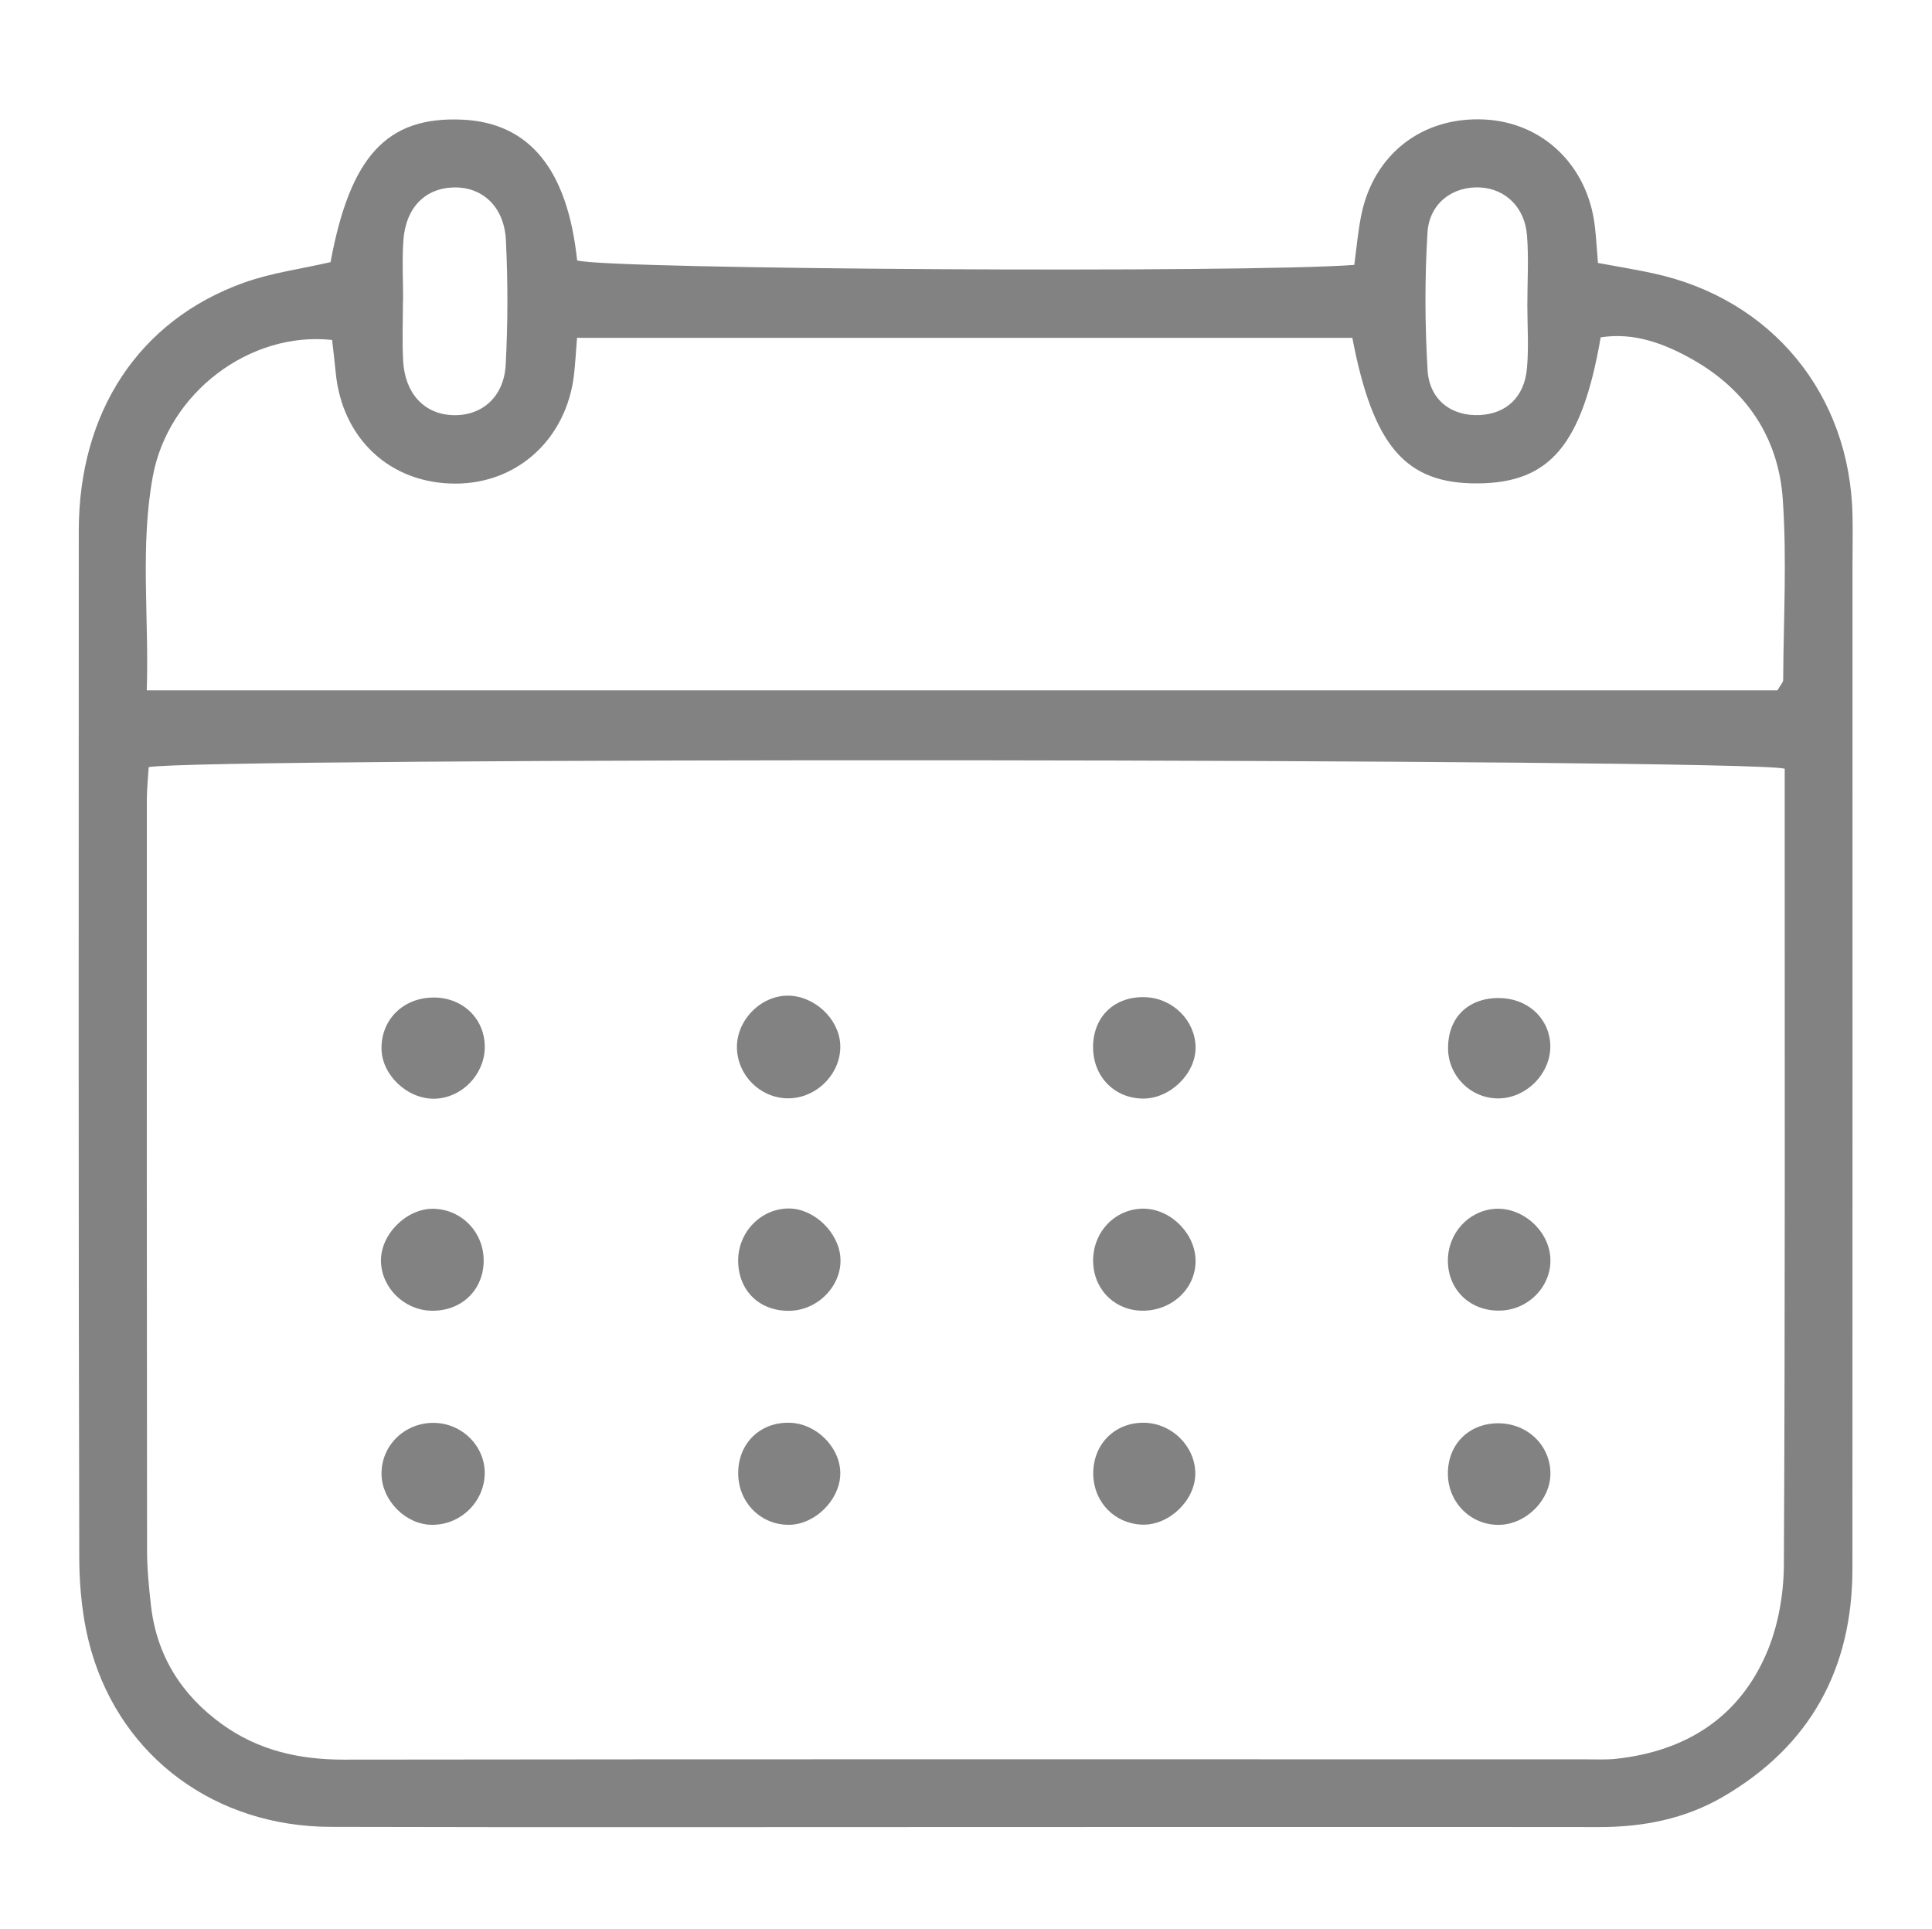 <?xml version="1.0" encoding="UTF-8"?>
<svg id="Layer_1" data-name="Layer 1" xmlns="http://www.w3.org/2000/svg" viewBox="0 0 556 555">
  <defs>
    <style>
      .cls-1 {
        fill: #828282;
        stroke-width: 0px;
      }
    </style>
  </defs>
  <path class="cls-1" d="M95.12,75.45c5.67-30.54,16.24-41.98,37.86-41.02,19.37.86,30.35,14.31,33.11,40.52,9.23,2.58,191.92,3.68,223.65,1.28.62-4.54,1.03-9.33,1.95-14.03,3.49-17.77,17.59-28.72,35.55-27.81,16.88.85,29.77,13.36,31.75,30.85.37,3.24.55,6.49.88,10.43,5.49,1.02,10.68,1.86,15.82,2.97,34.17,7.33,56.76,34.8,57.44,69.8.1,4.96-.01,9.93-.01,14.9,0,96.02.03,192.05-.02,288.07-.01,28.85-12.14,51.04-37.23,65.65-10.97,6.39-23.04,8.73-35.71,8.72-59.6-.07-119.2-.01-178.8-.01-62.08,0-124.17.11-186.25-.05-32.88-.09-59.88-19.74-68.81-50.53-2.49-8.59-3.47-17.91-3.49-26.89-.24-98.51-.17-197.01-.14-295.52.01-34.26,17.29-60.56,47.43-71.4,8.02-2.88,16.67-4.01,25.01-5.94ZM42.79,220.78c-.21,3.46-.53,6.32-.53,9.18-.02,72.01-.03,144.02.06,216.02,0,5.36.52,10.74,1.13,16.08,1.65,14.39,8.76,25.67,20.37,34.07,10.42,7.55,22.18,10.25,35.06,10.24,119.19-.16,238.37-.08,357.56-.08,2.9,0,5.82.15,8.68-.16,20.06-2.2,35.38-11.86,43.34-30.57,3.29-7.74,4.87-16.78,4.91-25.25.38-72.83.23-145.67.24-218.51,0-3.64,0-7.29,0-10.59-10.57-2.97-457.72-3.32-470.81-.44ZM42.23,198.66h469.28c.9-1.57,1.65-2.27,1.66-2.97.1-17.37,1.09-34.81-.12-52.1-1.22-17.51-10.35-31.28-25.83-40.07-8.2-4.66-16.97-7.95-26.57-6.44-5.36,31.03-14.67,41.88-35.34,42.03-20.78.15-30.13-10.62-36.13-41.89h-223.12c-.33,4.04-.49,7.3-.86,10.53-2.12,18.44-16.12,31.35-34,31.42-18.81.07-32.74-12.82-34.59-31.96-.31-3.19-.7-6.37-1.03-9.38-23.76-2.55-47.19,15.25-51.6,39.25-3.69,20.06-1.07,40.31-1.74,61.59ZM116.01,86.52h-.05c0,5.79-.26,11.59.06,17.35.53,9.42,6.1,15.3,14.26,15.6,8.32.3,14.76-5.17,15.25-14.51.63-11.95.66-23.98.05-35.93-.49-9.54-6.73-15.21-14.82-15.09-8.33.12-13.99,5.73-14.67,15.23-.41,5.76-.08,11.56-.08,17.35ZM439.55,87.48c0-6.6.42-13.24-.11-19.81-.65-8.04-6.21-13.3-13.39-13.72-7.85-.46-14.71,4.45-15.24,12.97-.81,13.14-.75,26.4.02,39.55.51,8.67,6.96,13.39,15.07,12.97,7.58-.39,12.78-5.13,13.53-13.41.56-6.14.11-12.37.11-18.56Z"/>
  <path class="cls-1" d="M416.69,424.58c-.28-8.62,5.77-14.94,14.36-15,8.48-.06,15.16,6.35,15.14,14.52-.02,7.33-6.57,14.17-14.04,14.67-8.23.56-15.18-5.83-15.46-14.19Z"/>
  <path class="cls-1" d="M431.89,377.15c-8.61.31-15.13-5.8-15.21-14.23-.07-7.87,5.77-14.44,13.38-15.04,7.85-.62,15.48,5.94,16.09,13.86.62,7.99-5.97,15.12-14.26,15.41Z"/>
  <path class="cls-1" d="M124.66,409.46c8.25-.05,15.09,6.78,14.83,14.83-.26,8.18-7.23,14.73-15.45,14.5-7.39-.2-14.06-6.96-14.24-14.43-.19-8.2,6.43-14.85,14.85-14.91Z"/>
  <path class="cls-1" d="M139.2,363.02c-.16,8.45-6.66,14.47-15.29,14.16-7.71-.27-14.13-6.67-14.28-14.24-.15-7.67,7.31-15.17,15.01-15.09,8.22.09,14.71,6.86,14.55,15.16Z"/>
  <path class="cls-1" d="M212.08,301.66c-.22-8,6.85-15.24,14.8-15.14,7.48.09,14.45,6.57,14.92,13.87.52,7.95-6.16,15.26-14.29,15.66-8.14.4-15.2-6.19-15.43-14.39Z"/>
  <path class="cls-1" d="M328.93,409.42c8.14-.05,15.09,6.73,15.06,14.69-.02,7.67-7.6,14.92-15.3,14.64-7.85-.28-13.82-6.33-14.06-14.26-.26-8.55,5.88-15.02,14.3-15.07Z"/>
  <path class="cls-1" d="M329.3,377.18c-7.95.22-14.22-5.53-14.69-13.47-.49-8.43,5.57-15.45,13.72-15.88,7.8-.41,15.28,6.42,15.72,14.35.44,8.02-6.2,14.77-14.75,15Z"/>
  <path class="cls-1" d="M227.38,377.21c-8.73.22-14.91-5.73-14.95-14.41-.03-8.29,6.65-15.12,14.71-15.03,7.18.08,14.21,6.85,14.72,14.15.54,7.85-6.3,15.08-14.49,15.29Z"/>
  <path class="cls-1" d="M124.66,287.06c8.6-.09,15.08,6.29,14.84,14.63-.22,7.64-6.59,14.16-14.16,14.48-7.86.34-15.44-6.66-15.55-14.35-.12-8.39,6.21-14.67,14.86-14.76Z"/>
  <path class="cls-1" d="M314.57,300.99c.17-8.69,6.42-14.44,15.23-14.02,7.77.37,14.1,6.7,14.27,14.27.17,7.62-7.29,14.96-15.12,14.9-8.41-.07-14.55-6.54-14.37-15.15Z"/>
  <path class="cls-1" d="M227.11,409.42c7.98.14,15.07,7.44,14.7,15.14-.35,7.26-7.3,14.07-14.53,14.23-8.22.18-14.78-6.32-14.84-14.73-.07-8.58,6.16-14.79,14.68-14.64Z"/>
  <path class="cls-1" d="M416.74,301.94c-.18-8.84,5.5-14.66,14.38-14.74,8.18-.07,14.53,5.47,15.01,13.11.53,8.35-6.87,15.97-15.32,15.78-7.67-.18-13.92-6.45-14.08-14.14Z"/>
</svg>